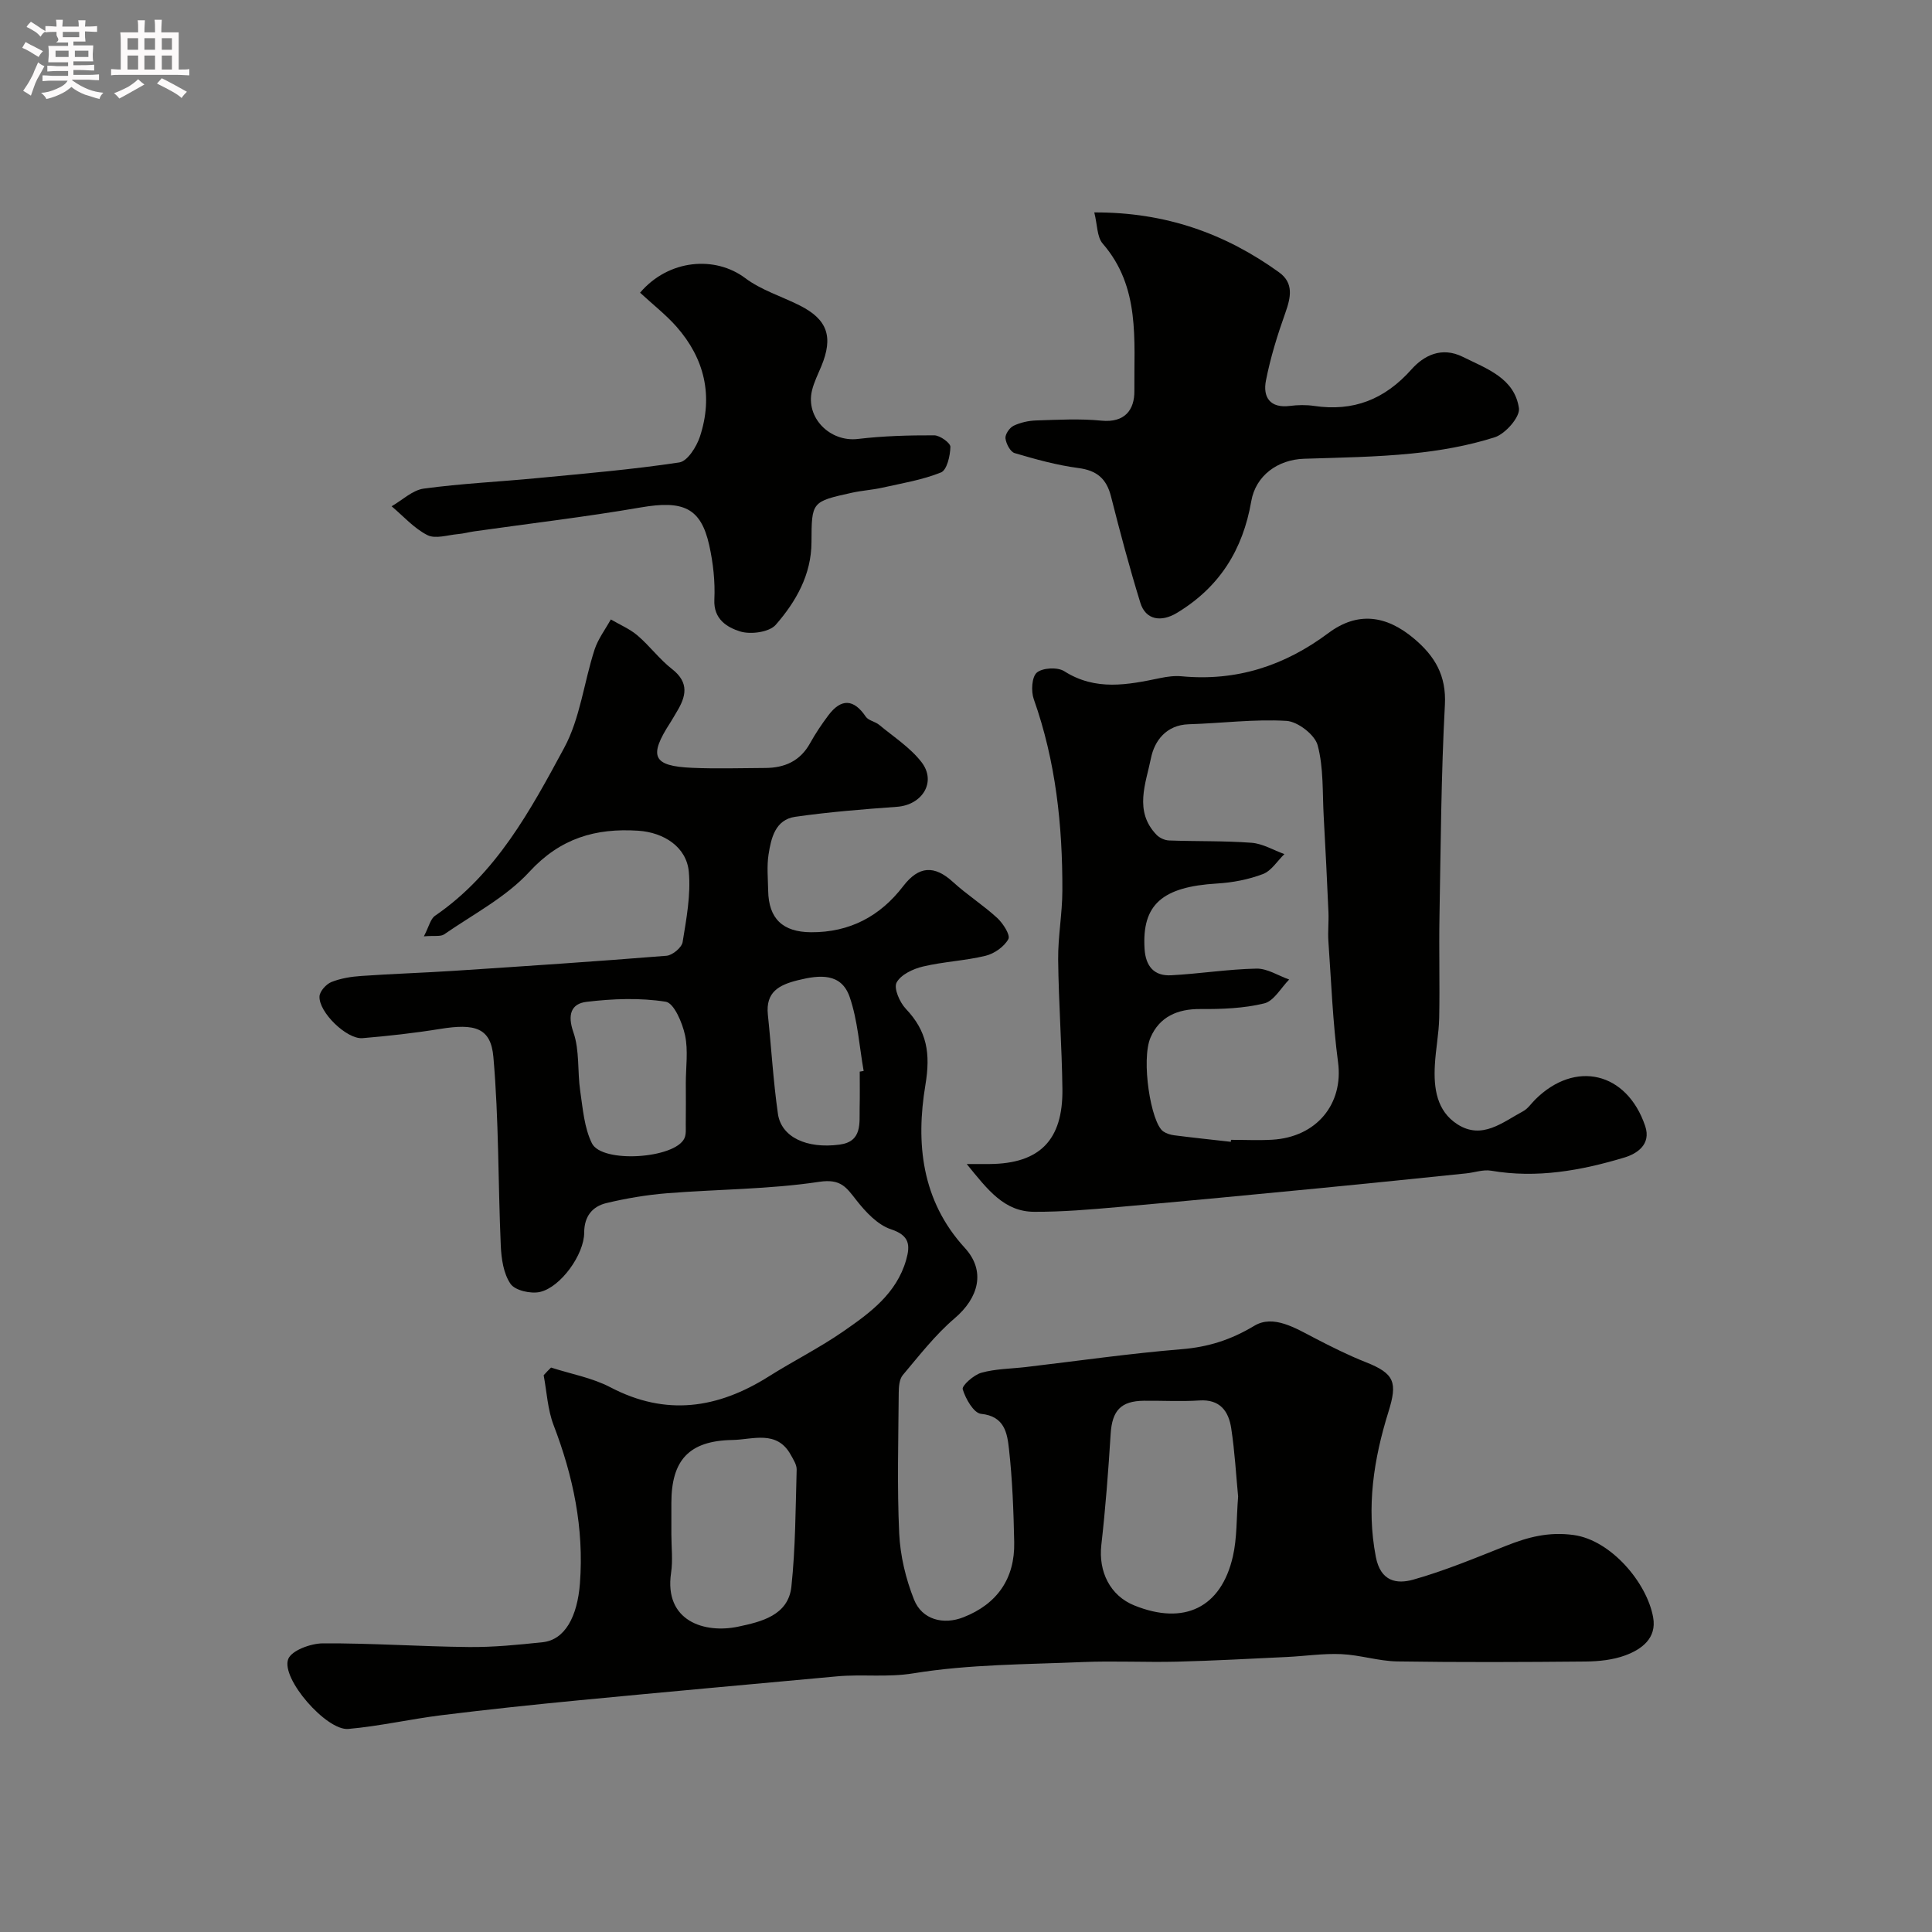 <svg enable-background="new 0 0 400 400" viewBox="0 0 400 400" xmlns="http://www.w3.org/2000/svg"><rect x="0" y="0" width="400" height="400" fill="#808080" stroke="none"/><path d="m6.8 9.5c.6.3 1.3.7 2.1 1.1-.4.4-.7.8-.9 1.2-.7-.4-1.3-.8-1.8-1.1s-1.1-.6-1.6-.8c.2-.4.5-.8.7-1.2.4.2.8.5 1.5.8zm.9 6.9c-.3.6-.5 1.1-.7 1.7s-.4 1.1-.6 1.7c-.6-.4-1.1-.7-1.6-1 .7-1 1.2-1.8 1.5-2.4.3-.5.6-1.1.8-1.7.3-.6.5-1.2.8-1.8.3.3.8.6 1.3.8-.7 1.3-1.2 2.2-1.5 2.7zm.1-11c.4.3 1 .7 1.7 1.1-.5.2-.8.6-1.1 1.1-.5-.6-1-1-1.4-1.2s-.9-.6-1.5-.8c.2-.4.5-.7.9-1.1.5.3.9.6 1.4.9zm10.5 13.1c1 .4 2 .6 3.1.7-.4.4-.7.8-.8 1.3-.9-.2-1.9-.6-3-.9-1-.4-2-.9-2.8-1.6-.5.4-1.1.9-1.9 1.3s-1.9.9-3.3 1.2c-.1-.3-.5-.8-1.1-1.3 1 0 2.1-.3 3.2-.8 1.2-.5 1.9-1 2.3-1.7h-3.2c-.4 0-1 0-2 .1v-1.2c1 0 1.7.1 2 .1h3.3v-1h-2.3c-.2 0-.9 0-2 .1v-1.2c1.2 0 1.9.1 2 .1h2.3v-.8h-4.1c0-.7.1-1.2.1-1.6 0-.5 0-1.1-.1-1.8h4.1v-.7h-2.5c1-.6.1-1.1.1-1.6v-.6h-.5c-.4 0-1 0-1.8.1v-1.3c1.2 0 1.9.1 2.1.1h.2c0-.3 0-.8-.1-1.4h1.4c0 .6-.1 1-.1 1.4h3.4c0-.4 0-.8-.1-1.3h1.5c0 .4-.1.9-.1 1.3.7 0 1.5 0 2.5-.1v1.2c-1 0-1.8-.1-2.5-.1v.6c0 .3 0 .8.1 1.5h-2.5v.8h4.1c0 .7-.1 1.3-.1 1.8s0 1 .1 1.5h-4.1v.8h1.4c.8 0 1.8 0 2.9-.1v1.2c-1 0-1.9-.1-2.8-.1h-1.5v1h3.2c.3 0 1 0 2.1-.1v1.2c-1.1 0-1.8-.1-2.1-.1h-3.4l-.1.1c1.4 1 2.4 1.5 3.4 1.9zm-4.1-6.7v-1.3h-2.7v1.3zm2.2-4.1v-1.1h-3.4v1.1zm1.9 4.1v-1.3h-2.8v1.3z" fill="#fcfafa"/><path d="m37 6.7v2.3 5.4c1 0 1.8 0 2.2-.1v1.3c-.6 0-1.5-.1-2.5-.1h-11.9c-.7 0-1.3 0-1.8.1v-1.3c.5 0 1.1.1 2 .1v-5.2c0-1 0-1.8-.1-2.5h3.7c0-1.3 0-2.1-.1-2.5h1.5c0 .4-.1 1.3-.1 2.5h2.2c0-1.2 0-2.1-.1-2.6h1.5c0 .4-.1 1.3-.1 2.6zm-12.3 13.7c-.3-.4-.7-.8-1.1-1.1 1.1-.4 2.1-.9 2.9-1.3.8-.5 1.5-1 2.1-1.6.4.4.9.8 1.3 1.1-2.5 1.4-4.2 2.4-5.2 2.9zm3.9-10.1v-2.4h-2.2v2.4zm0 4.1v-2.9h-2.2v2.9zm3.5-4.1v-2.4h-2.2v2.4zm0 4.1v-2.9h-2.2v2.9zm.4 2.9 1-1.1c.6.3 1.4.7 2.5 1.3s2 1.1 2.7 1.5c-.4.4-.8.8-1.1 1.3-.8-.8-2.5-1.7-5.1-3zm3.1-7v-2.4h-2.1v2.4zm0 4.1v-2.9h-2.1v2.9z" fill="#fcfafa"/><g fill="#010100"><path d="m114.09 283.14c4.12 1.33 8.52 2.11 12.3 4.09 11.51 6.03 22.21 4.4 32.76-2.24 5.07-3.2 10.47-5.9 15.39-9.3 5.52-3.82 11.07-7.83 13.07-14.84.86-3.02.74-5.06-3.14-6.34-2.76-.91-5.24-3.57-7.14-5.99-2.1-2.67-3.21-4.51-7.7-3.84-10.4 1.57-21.03 1.53-31.55 2.37-4.21.34-8.42 1.05-12.52 2.03-2.92.7-4.61 2.75-4.61 6.13 0 4.51-4.87 11.32-9.18 12.28-1.89.42-5.13-.31-6.07-1.68-1.46-2.12-1.9-5.21-2.02-7.92-.57-13.02-.39-26.09-1.53-39.05-.53-6.07-3.82-6.98-11.04-5.81-5.32.86-10.69 1.46-16.06 1.91-3.26.27-9.09-5.39-8.9-8.66.06-1.06 1.38-2.52 2.46-2.96 1.93-.77 4.11-1.12 6.21-1.26 6.43-.45 12.87-.65 19.3-1.07 14.63-.96 29.27-1.93 43.88-3.11 1.23-.1 3.15-1.7 3.33-2.83.78-4.82 1.72-9.78 1.28-14.57-.47-5.1-5.13-8.14-10.49-8.49-8.81-.57-16.11 1.54-22.52 8.51-4.84 5.27-11.62 8.78-17.63 12.94-.75.52-2.05.23-4.21.42 1.06-2.03 1.36-3.61 2.31-4.26 12.68-8.69 19.75-21.83 26.73-34.75 3.31-6.12 4.1-13.57 6.29-20.33.72-2.22 2.22-4.19 3.37-6.27 1.86 1.09 3.93 1.95 5.54 3.33 2.53 2.16 4.55 4.93 7.16 6.96 3.61 2.82 2.87 5.7.92 8.89-.42.69-.81 1.41-1.25 2.1-4.61 7.08-3.72 9.09 4.5 9.44 5.02.22 10.05.05 15.08.03 4.04-.01 7.27-1.43 9.32-5.15 1.1-1.99 2.39-3.9 3.76-5.73 2.69-3.59 5.29-3.4 7.76.26.55.81 1.94 1 2.77 1.69 3.01 2.5 6.45 4.71 8.79 7.75 3.13 4.09.13 8.84-5.1 9.22-7.04.51-14.09 1.07-21.07 2.07-4.12.59-4.99 4.4-5.52 7.8-.38 2.44-.12 4.99-.08 7.49.1 5.82 3.03 8.57 8.86 8.61 8 .05 14.31-3.29 19.09-9.53 3.23-4.21 6.44-4.42 10.34-.85 2.89 2.64 6.25 4.77 9.14 7.43 1.2 1.11 2.76 3.54 2.3 4.37-.86 1.57-2.9 3.01-4.7 3.45-4.26 1.04-8.72 1.21-12.99 2.23-2.04.48-4.58 1.68-5.45 3.32-.63 1.18.64 4.09 1.91 5.43 4.39 4.62 5.15 9.2 4.05 15.8-1.99 11.94-.84 23.88 8.17 33.71 4.37 4.77 2.88 10.32-2.11 14.57-4.01 3.42-7.32 7.7-10.74 11.76-.73.87-.83 2.46-.84 3.72-.07 9.69-.35 19.41.1 29.08.22 4.62 1.36 9.38 3.07 13.68 1.66 4.17 6.09 5.29 10.24 3.65 6.95-2.73 10.66-7.99 10.5-15.54-.13-6.43-.37-12.89-1.08-19.27-.36-3.25-.88-6.82-5.79-7.3-1.5-.15-3.2-3.11-3.79-5.09-.22-.74 2.29-2.98 3.87-3.42 2.95-.82 6.13-.82 9.22-1.18 10.73-1.26 21.44-2.81 32.21-3.69 5.54-.45 10.23-1.94 15.07-4.85 3.94-2.37 8.52.48 12.52 2.56 3.45 1.79 6.94 3.54 10.55 4.97 6.01 2.37 6.6 4.2 4.7 10.29-3.04 9.75-4.6 19.66-2.61 30.02.99 5.14 4.35 5.67 7.74 4.72 6.53-1.84 12.85-4.48 19.18-6.99 4.55-1.81 8.84-2.97 14.06-2.25 7.69 1.06 15.17 9.87 16.44 17.07.76 4.28-2.35 6.59-5.78 7.85-2.55.94-5.45 1.24-8.19 1.27-13 .12-26 .18-38.99-.02-3.88-.06-7.72-1.34-11.61-1.51-3.73-.17-7.49.41-11.24.59-7.6.36-15.19.78-22.79.97-6.5.16-13.01-.19-19.49.08-11.71.5-23.53.45-35.04 2.33-5.44.89-10.59.15-15.83.63-17.83 1.64-35.66 3.24-53.49 4.96-9.47.91-18.93 1.91-28.37 3.08-6.47.8-12.87 2.28-19.35 2.85-4.5.39-13.97-10.43-12.43-14.46.68-1.79 4.65-3.24 7.14-3.26 10.09-.06 20.19.66 30.28.76 5.09.05 10.21-.46 15.28-1 4.57-.49 7.17-5.25 7.7-12.19.86-11.4-1.39-22.16-5.45-32.74-1.24-3.23-1.41-6.88-2.06-10.34.49-.57 1.01-1.08 1.53-1.59zm142.25 26.71c-.42-4.37-.69-9.3-1.43-14.15-.54-3.51-2.3-6.03-6.59-5.75-3.8.25-7.64.02-11.46.06-4.82.04-6.6 2.05-6.91 6.84-.48 7.68-1.06 15.36-1.93 23.01-.63 5.54 1.82 10.51 6.83 12.53 10.31 4.17 17.99.48 20.41-10.18.87-3.81.72-7.85 1.08-12.36zm-117.34 7.81c0 2.66.33 5.37-.06 7.98-1.49 10.03 6.97 12.63 13.95 11.13 4.58-.98 10.32-2.26 10.96-8.28.85-8.02.86-16.14 1.09-24.22.03-1.01-.69-2.1-1.22-3.06-2.87-5.22-7.91-3.15-12.01-3.08-9.08.14-12.71 4.19-12.71 13.05zm2.99-93.41c0-3.32.52-6.75-.16-9.92-.56-2.59-2.29-6.66-3.99-6.93-5.34-.85-10.98-.63-16.4.02-3.2.38-4 2.66-2.72 6.32 1.31 3.75.81 8.11 1.41 12.16.54 3.65.83 7.57 2.41 10.79 2.07 4.23 17.21 3.2 19.16-1.02.39-.84.27-1.95.28-2.94.04-2.84.02-5.66.01-8.48zm36.01-2.38c.27-.05.54-.09.81-.14-.9-5.11-1.22-10.42-2.88-15.27-1.72-5.06-6.2-4.64-10.68-3.53-3.95.97-6.77 2.44-6.27 7.17.72 6.83 1.11 13.71 2.08 20.5.69 4.83 5.95 7.29 12.77 6.38 4.7-.63 4.09-4.37 4.15-7.62.06-2.5.02-4.99.02-7.49z"/><path d="m200.15 241c2.43 0 3.58.01 4.73 0 10.35-.08 15.21-4.92 15.08-15.52-.11-8.93-.78-17.85-.88-26.79-.05-4.76.86-9.52.87-14.29.05-13.5-1.36-26.79-5.92-39.65-.58-1.64-.42-4.6.64-5.5 1.19-1 4.28-1.16 5.66-.29 6.5 4.14 13.14 2.83 19.91 1.42 1.44-.3 2.97-.5 4.43-.36 11.33 1.06 21.27-2.16 30.37-8.96 6.03-4.49 11.97-3.71 17.76 1.19 4.26 3.6 6.67 7.59 6.35 13.67-.78 14.57-.86 29.18-1.12 43.78-.13 7.02.08 14.04-.06 21.05-.07 3.27-.73 6.52-.9 9.79-.26 4.75.37 9.49 4.7 12.25 5.09 3.24 9.32-.44 13.56-2.71.99-.53 1.68-1.59 2.51-2.42 8.29-8.26 18.98-5.72 22.77 5.45 1.34 3.93-1.86 5.81-4.29 6.54-8.96 2.7-18.13 4.36-27.6 2.73-1.65-.28-3.46.39-5.2.56-9.95 1.02-19.9 2.06-29.86 3.02-14.06 1.36-28.12 2.71-42.19 3.95-5.75.51-11.52 1-17.28.98-6.29.01-9.71-4.58-14.04-9.89zm54.68-4.6c.01-.14.03-.27.04-.41 2.83 0 5.67.14 8.49-.02 9.29-.53 14.81-7.47 13.67-16.04-1.1-8.29-1.41-16.69-2-25.05-.14-2.01.1-4.04.01-6.06-.29-6.59-.61-13.17-.98-19.76-.28-4.94 0-10.06-1.25-14.75-.58-2.19-4.12-4.92-6.46-5.06-6.7-.4-13.48.5-20.23.7-4.7.14-7.11 3.48-7.82 7-1.05 5.22-3.59 10.99 1.16 15.9.62.64 1.7 1.13 2.59 1.16 5.7.21 11.41.05 17.09.48 2.31.18 4.52 1.53 6.78 2.34-1.47 1.43-2.7 3.48-4.46 4.14-2.98 1.13-6.26 1.76-9.46 1.95-11.41.68-15.6 4.38-15.03 13.54.23 3.6 1.97 5.65 5.5 5.46 5.89-.31 11.76-1.26 17.65-1.38 2.25-.05 4.52 1.46 6.79 2.26-1.7 1.72-3.16 4.45-5.16 4.94-4.26 1.04-8.8 1.2-13.23 1.17-4.76-.04-8.46 1.62-10.31 5.89-2 4.6.06 17.67 2.63 19.45.64.44 1.49.7 2.27.8 3.91.5 7.81.91 11.72 1.35z"/><path d="m226.56 43.98c14.73-.06 27.09 4.36 38.24 12.39 3.11 2.24 2.45 5.21 1.31 8.42-1.63 4.57-3.08 9.25-4.01 14-.67 3.4.81 5.78 4.97 5.25 1.64-.21 3.36-.24 4.99 0 8.15 1.21 14.63-1.34 20.17-7.56 2.53-2.84 6.19-4.79 10.62-2.6 4.99 2.47 10.72 4.42 11.63 10.64.26 1.8-2.81 5.31-5 6.01-5.54 1.77-11.41 2.79-17.22 3.37-7.39.74-14.85.84-22.28 1.08-5.42.18-10 3.47-10.92 8.8-1.74 10.06-6.59 17.82-15.42 23.13-3.22 1.94-6.44 1.47-7.54-2.1-2.25-7.28-4.21-14.65-6.08-22.03-.93-3.68-2.93-5.38-6.76-5.88-4.46-.59-8.86-1.81-13.19-3.09-.9-.27-1.77-1.95-1.9-3.06-.09-.83.85-2.2 1.68-2.6 1.42-.68 3.1-1.05 4.69-1.1 4.49-.14 9.03-.4 13.48.04 4.9.49 6.88-2.29 6.84-6.15-.1-10.55 1.27-21.5-6.57-30.52-1.18-1.37-1.08-3.86-1.73-6.44z"/><path d="m132.52 60.6c5.92-6.95 15.56-7.69 21.77-3.02 3.31 2.49 7.53 3.77 11.3 5.67 5.74 2.89 6.98 6.5 4.45 12.59-.69 1.66-1.52 3.3-1.93 5.03-1.35 5.65 3.76 10.7 9.52 10.01 5.22-.62 10.51-.77 15.78-.75 1.19 0 3.38 1.58 3.36 2.39-.04 1.84-.72 4.79-1.94 5.29-3.87 1.56-8.1 2.25-12.21 3.17-2.06.46-4.2.58-6.26 1.04-8.33 1.84-8.32 1.86-8.35 10.21-.02 6.76-3.22 12.34-7.4 17.13-1.35 1.54-5.24 2.06-7.42 1.36-2.58-.82-5.49-2.47-5.29-6.58.18-3.73-.25-7.59-1.06-11.25-1.74-7.8-5.41-9.34-14.19-7.83-11.43 1.97-22.97 3.32-34.46 4.95-1.13.16-2.25.48-3.38.57-2.13.19-4.67 1.05-6.32.21-2.77-1.4-4.97-3.92-7.41-5.97 2.21-1.27 4.32-3.34 6.66-3.66 7.81-1.06 15.71-1.42 23.56-2.18 9.8-.94 19.63-1.77 29.35-3.24 1.69-.26 3.57-3.25 4.26-5.34 2.78-8.43.98-16.15-4.86-22.78-2.21-2.49-4.87-4.56-7.53-7.02z"/></g></svg>